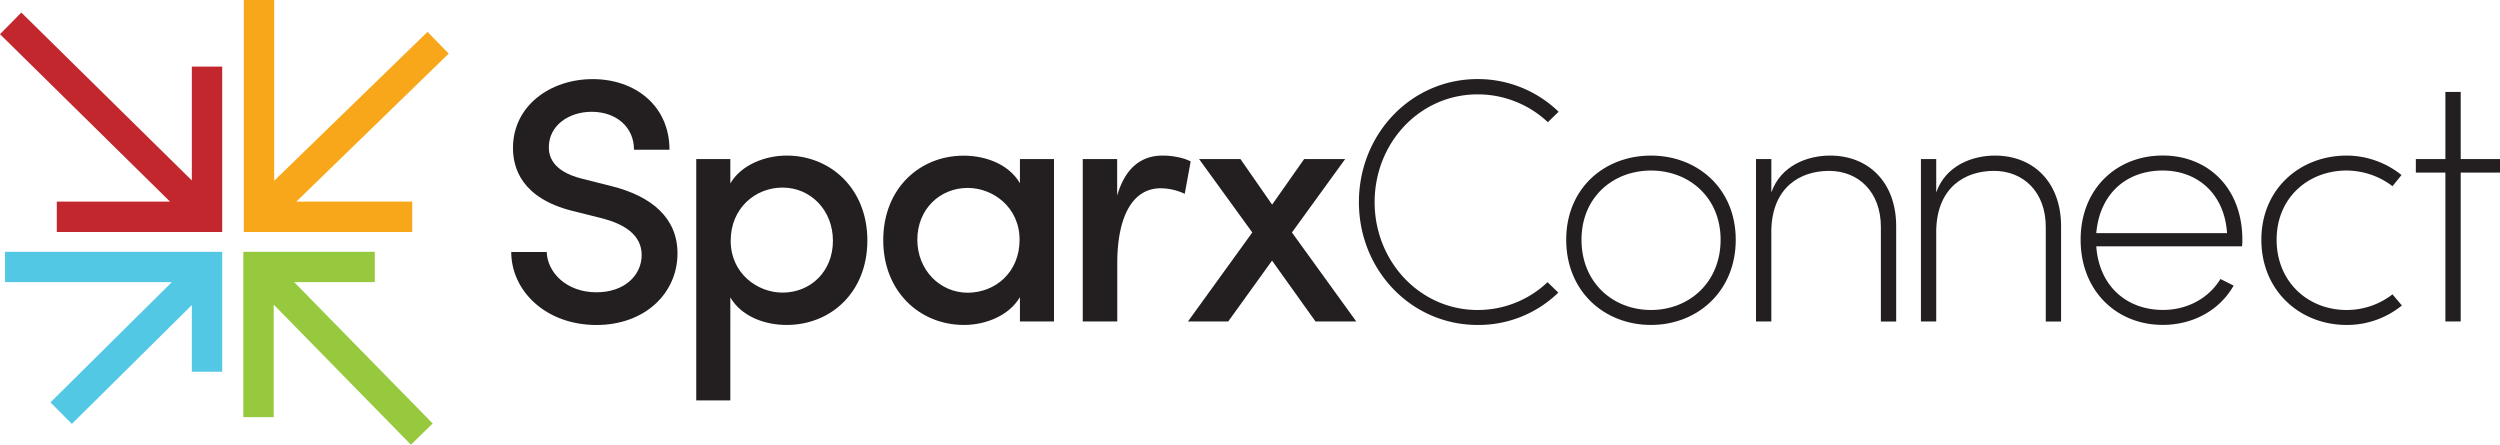 <svg id="Layer_1" data-name="Layer 1" xmlns="http://www.w3.org/2000/svg" viewBox="0 0 1179.64 209.83"><defs><style>.cls-1{fill:#c1272d;}.cls-2{fill:#f9a71a;}.cls-3{fill:#96c93d;}.cls-4{fill:#53c8e5;}.cls-5{fill:#231f20;}</style></defs><polygon class="cls-1" points="26.8 95.14 26.8 109.48 104.85 109.48 104.85 31.42 90.52 31.42 90.52 85.15 10.06 5.92 0 16.13 80.23 95.14 26.8 95.14"/><polygon class="cls-2" points="194.51 109.48 194.51 95.14 139.81 95.14 211.73 25.3 201.73 15.03 129.38 85.28 129.38 0 115.05 0 115.05 109.48 194.51 109.48"/><polygon class="cls-3" points="176.84 133.13 176.84 118.8 114.82 118.8 114.82 196.84 129.15 196.84 129.15 143.74 193.9 209.83 204.16 199.82 138.82 133.13 176.84 133.13"/><polygon class="cls-4" points="2.37 118.8 2.37 133.13 81.07 133.13 23.82 189.86 33.9 200.03 90.52 143.95 90.52 175.4 104.85 175.4 104.85 118.8 2.37 118.8"/><path class="cls-5" d="M251.41,164h16.74c.33,9.68,9.35,19,23.46,19,13.46,0,21.34-8.2,21.34-17.56,0-10-9-14.76-18.22-17.23l-14.44-3.61c-24.12-6.07-28.06-20.35-28.06-29.7,0-19.86,17.56-32.49,37.58-32.49,20.35,0,36.27,12.8,36.27,33.31H309.34c0-10.67-8.37-17.89-20-17.89-10.67,0-20.19,6.4-20.19,16.74,0,3.61,1.15,11.16,15.43,14.77l14.28,3.61c19,4.76,31,15.1,31,31.67,0,18.88-15.43,33.81-38.24,33.81C267.49,198.41,251.41,182.16,251.41,164Z" transform="translate(-10.18 -45.08)"/><path class="cls-5" d="M419.45,158.53c0,24.45-17.23,39.88-38.07,39.88-10.83,0-21.5-4.27-26.59-13V234H338.71V120.13h16.08v11.49c5.09-8.7,16.25-13.13,26.59-13.13C402.05,118.49,419.45,134.08,419.45,158.53Zm-16.25.17c0-14.45-10.5-25.11-23.79-25.11-12.8,0-24.45,9.68-24.45,25.11s12.63,24.45,24.45,24.45C392.7,183.15,403.2,173.14,403.2,158.7Z" transform="translate(-10.18 -45.08)"/><path class="cls-5" d="M507.52,120.13v76.64H491.44V185.28c-5.09,8.7-16.09,13.13-26.42,13.13-20.84,0-38.08-15.75-38.08-40,0-24.45,17.24-39.88,37.91-39.88,10.84,0,21.5,4.27,26.59,13V120.13ZM491.27,158.2c0-15.42-12.63-24.45-24.45-24.45-13.13,0-23.79,10-23.79,24.45,0,14.28,10.66,25,23.79,25C479.79,183.15,491.27,173.63,491.27,158.2Z" transform="translate(-10.18 -45.08)"/><path class="cls-5" d="M572,121.28l-2.79,15.26a27.15,27.15,0,0,0-11.32-2.62c-14,0-20.52,14.6-20.52,35.28v27.57H521.08V120.13h16.24v17.23c3.94-13.45,11.66-18.87,21.5-18.87C564.07,118.49,569.49,119.8,572,121.28Z" transform="translate(-10.18 -45.08)"/><path class="cls-5" d="M630.91,196.77,610.4,168.05l-20.68,28.72h-19l30.36-42-25.1-34.63h19.52l14.94,21.5,15.1-21.5h19.36l-25.11,34.63,30.36,42Z" transform="translate(-10.18 -45.08)"/><path class="cls-5" d="M651.39,140.48c0-32.17,24.61-58.09,56-58.09a54.77,54.77,0,0,1,38.23,15.42l-5.08,4.92a48.23,48.23,0,0,0-33.15-13.12c-27.25,0-48.58,22.81-48.58,50.87,0,27.9,21.33,50.87,48.58,50.87a47.79,47.79,0,0,0,33-13.12l5.09,4.92a54,54,0,0,1-38.07,15.26C676,198.41,651.39,172.48,651.39,140.48Z" transform="translate(-10.18 -45.08)"/><path class="cls-5" d="M749.2,158.2c0-24.28,18-39.71,40-39.71,21.83,0,40,15.43,40,39.71,0,24.46-18.21,40.21-40,40.21C767.25,198.41,749.2,182.66,749.2,158.2Zm72.86,0c0-20-14.93-32.65-32.82-32.65-18,0-32.82,12.63-32.82,32.65,0,20.19,14.77,33.15,32.82,33.15C807.13,191.35,822.06,178.39,822.06,158.2Z" transform="translate(-10.18 -45.08)"/><path class="cls-5" d="M904.9,151.8v45h-7.22V152.13c0-16.41-10.5-26.42-24.45-26.42-13.46,0-26.75,7.55-27.24,27.9v43.16h-7.23V120.13H846v15.75c4.43-12.63,16.9-17.39,27.73-17.39C891.77,118.49,904.9,131,904.9,151.8Z" transform="translate(-10.18 -45.08)"/><path class="cls-5" d="M982.71,151.8v45h-7.22V152.13c0-16.41-10.5-26.42-24.45-26.42-13.46,0-26.75,7.55-27.24,27.9v43.16h-7.22V120.13h7.22v15.75c4.43-12.63,16.9-17.39,27.73-17.39C969.58,118.49,982.71,131,982.71,151.8Z" transform="translate(-10.18 -45.08)"/><path class="cls-5" d="M1068.08,161.32H999.32c1.31,18.55,14.11,30,31.51,30,11.32,0,21.5-5.41,27.08-14.6l6.23,3.12c-6.72,11.81-19.36,18.54-33.47,18.54-21.67,0-38.73-15.92-38.73-40.21,0-24.12,17.06-39.71,38.73-39.71s37.58,15.59,37.58,39.71A19.14,19.14,0,0,1,1068.08,161.32Zm-7.06-6.23c-1.14-18.22-13.62-29.54-30.35-29.54-17.07,0-29.71,10.83-31.35,29.54Z" transform="translate(-10.18 -45.08)"/><path class="cls-5" d="M1077.22,158.2c0-24.12,18.38-39.71,40.2-39.71a41.52,41.52,0,0,1,25.93,9.19l-4.26,5.25a35.94,35.94,0,0,0-21.67-7.38c-18.05,0-33,12.8-33,32.65,0,20,14.93,33.15,33,33.15a35.28,35.28,0,0,0,21.67-7.38l4.43,5.25a41,41,0,0,1-26.1,9.19C1095.6,198.41,1077.22,182.49,1077.22,158.2Z" transform="translate(-10.18 -45.08)"/><path class="cls-5" d="M1189.82,126.53h-18.54v70.24h-7.23V126.53h-13.94v-6.4h13.94V88.46h7.23v31.67h18.54Z" transform="translate(-10.18 -45.08)"/></svg>